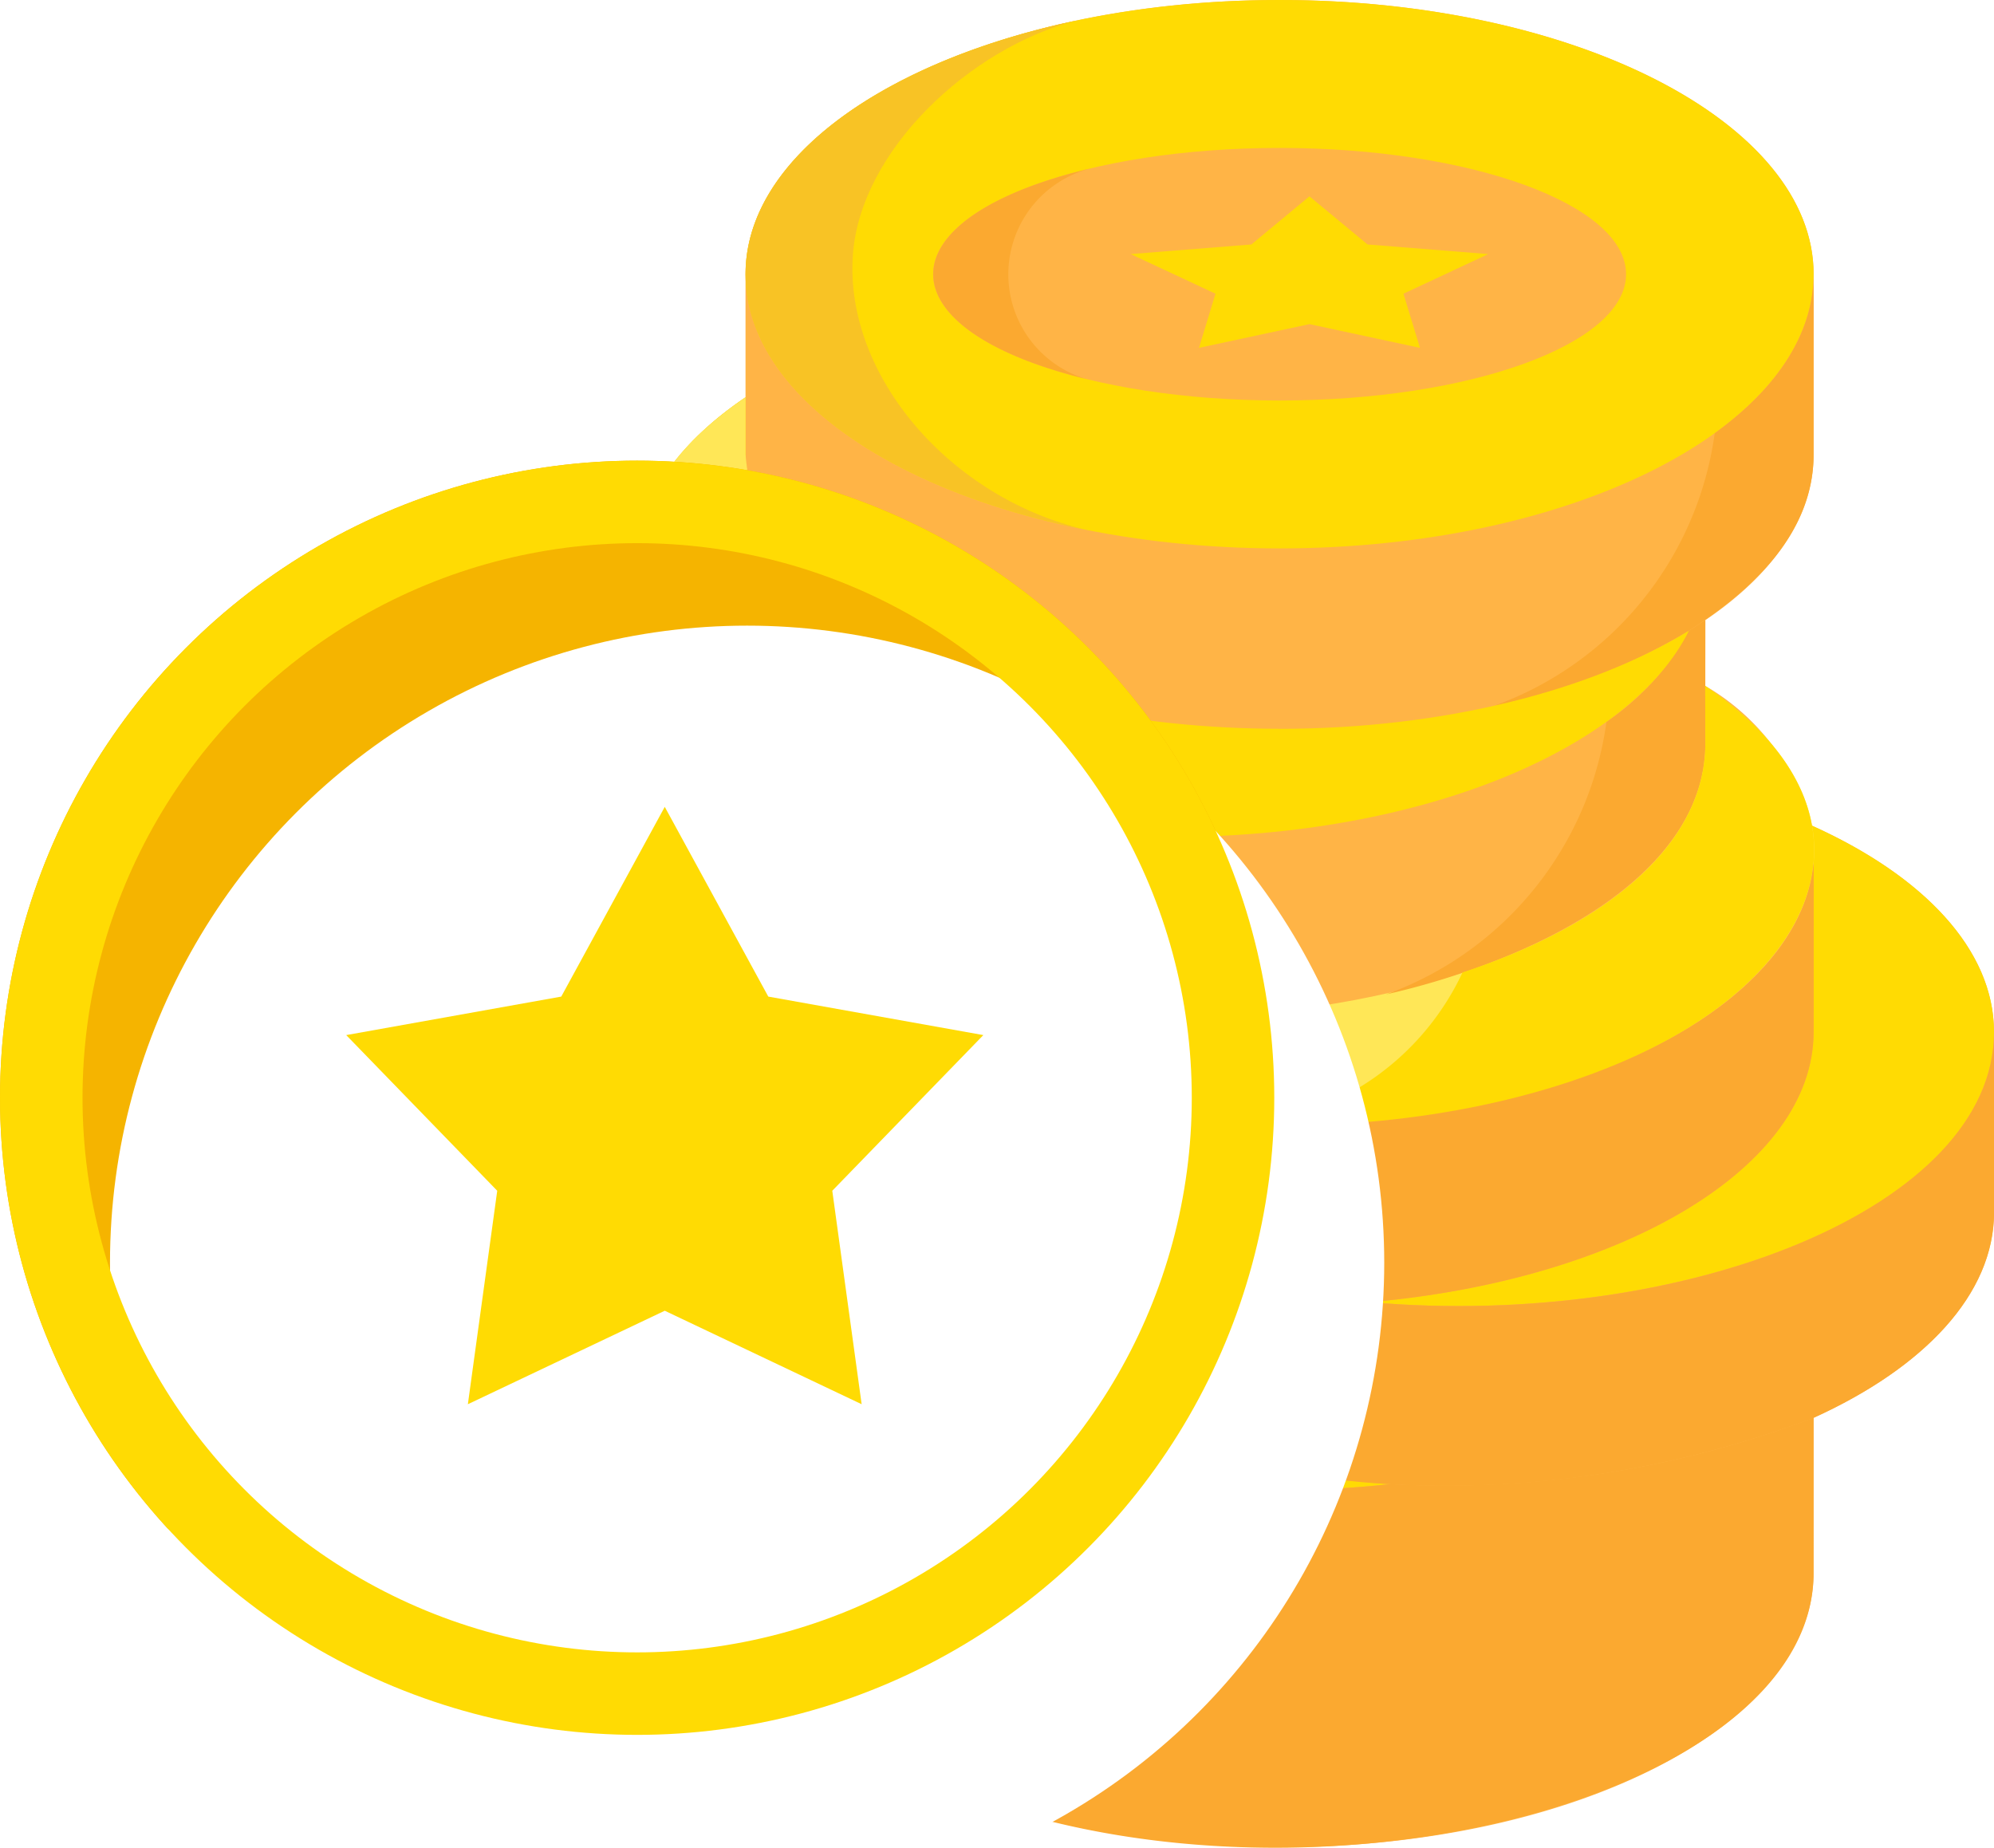 <svg xmlns="http://www.w3.org/2000/svg" xmlns:xlink="http://www.w3.org/1999/xlink" width="72.512" height="67.195" viewBox="0 0 72.512 67.195">
  <defs>
    <filter id="Polygon_2" x="40.119" y="6.145" width="14" height="6.51" filterUnits="userSpaceOnUse">
      <feOffset dx="1" dy="1" input="SourceAlpha"/>
      <feGaussianBlur result="blur"/>
      <feFlood flood-color="#ec9d01" flood-opacity="0.6"/>
      <feComposite operator="in" in2="blur"/>
      <feComposite in="SourceGraphic"/>
    </filter>
    <filter id="Ellipse_1">
      <feOffset dx="4" dy="6" input="SourceAlpha"/>
      <feGaussianBlur result="blur-2"/>
      <feFlood flood-color="#e99f00" flood-opacity="0.561" result="color"/>
      <feComposite operator="out" in="SourceGraphic" in2="blur-2"/>
      <feComposite operator="in" in="color"/>
      <feComposite operator="in" in2="SourceGraphic"/>
    </filter>
    <filter id="Polygon_1" x="11.586" y="28.337" width="24.17" height="22.721" filterUnits="userSpaceOnUse">
      <feOffset dx="1" dy="1" input="SourceAlpha"/>
      <feGaussianBlur result="blur-3"/>
      <feFlood flood-color="#ec9d01" flood-opacity="0.6"/>
      <feComposite operator="in" in2="blur-3"/>
      <feComposite in="SourceGraphic"/>
    </filter>
  </defs>
  <g id="Group_17806" data-name="Group 17806" transform="translate(-78.744 -38)">
    <g id="token" transform="translate(101.912 38)">
      <path id="Path_19616" data-name="Path 19616" d="M115.308,37.525v6.561c0,2.976-2.538,5.646-6.562,7.472.005.014,0-.259,0,5.649,0,5.507-8.694,9.971-19.42,9.971s-19.418-4.464-19.418-9.971V44.217a5.83,5.83,0,0,1,1.12-3.347,5.826,5.826,0,0,1-1.12-3.345V33.048c-2.47-1.673-3.936-3.758-3.936-6.02V20.468c0-2.26,1.465-4.346,3.936-6.019V9.971C69.911,4.464,78.6,0,89.329,0s19.42,4.464,19.42,9.971v6.561c0,2.262-1.467,4.348-3.937,6.02,0,2.424-.013,2.393,0,2.393a8.262,8.262,0,0,1,3.848,5.068c4.074,1.827,6.647,4.516,6.647,7.511Z" transform="translate(-65.965 0)" fill="#ffb446"/>
      <g id="Group_17662" data-name="Group 17662" transform="translate(3.946 0)">
        <path id="Path_19617" data-name="Path 19617" d="M278.676,221.6c4.074,1.827,6.647,4.516,6.647,7.511,0,6.475-11.4,10.821-22.7,9.83,9.164-.8,16.139-4.9,16.139-9.83C278.764,221.96,278.8,222.241,278.676,221.6Z" transform="translate(-239.926 -191.587)" fill="#ffdb03"/>
        <path id="Path_19618" data-name="Path 19618" d="M118.283,200.171c-9.064,0-16.678-3.19-18.818-7.5,11.661,7.134,34.3,2.831,34.3-6.406,0-2.108-.012-2.083,0-2.083C143.422,190.72,134.319,200.171,118.283,200.171Z" transform="translate(-98.865 -159.235)" fill="#ffe757"/>
        <path id="Path_19619" data-name="Path 19619" d="M114.453,0c10.726,0,19.42,4.464,19.42,9.971s-8.694,9.972-19.42,9.972S95.035,15.479,95.035,9.971,103.729,0,114.453,0Zm12.6,9.971c0-2.535-5.64-4.591-12.6-4.591s-12.6,2.056-12.6,4.591,5.64,4.593,12.6,4.593,12.6-2.056,12.6-4.593Z" transform="translate(-95.035)" fill="#ffdb03"/>
      </g>
      <path id="Path_19620" data-name="Path 19620" d="M307.7,73.62v6.561c0,2.83-2.154,4.871-4.536,6.406a22.232,22.232,0,0,1-7.07,2.725,12.313,12.313,0,0,0,8.011-9.91C306.37,77.771,307.7,75.776,307.7,73.62Z" transform="translate(-264.917 -63.649)" fill="#fba930"/>
      <path id="Path_19621" data-name="Path 19621" d="M278.631,166.51v4.478c0,5.006-6.675,8.019-11.606,9.131a12.313,12.313,0,0,0,8.011-9.91,9.331,9.331,0,0,0,2.993-3.311C278.043,166.9,278.244,166.759,278.631,166.51Z" transform="translate(-239.785 -143.958)" fill="#fba930"/>
      <path id="Path_19622" data-name="Path 19622" d="M89.274,118.735c5.976,0,11.322-1.387,14.884-3.566-2.14,4.312-9.754,7.5-18.82,7.5-16.174,0-25.051-9.513-15.482-15.991v2.083c0,5.507,8.694,9.972,19.418,9.972Z" transform="translate(-65.91 -92.231)" fill="#ffdb03"/>
      <path id="Path_19623" data-name="Path 19623" d="M118.317,314.861v0c-14.9,1.614-27.394-5.8-22.329-13.1a14.339,14.339,0,0,0,5.527,4.167C102.371,310.558,109.392,314.266,118.317,314.861Z" transform="translate(-90.923 -260.89)" fill="#ffdb03"/>
      <path id="Path_19624" data-name="Path 19624" d="M151.007,52.8a3.974,3.974,0,0,1,.184-7.677C143.571,46.912,143.483,50.96,151.007,52.8Z" transform="translate(-134.65 -39.01)" fill="#fba930"/>
      <path id="Path_19625" data-name="Path 19625" d="M107.433,24.051c-7.256-1.444-12.4-5.063-12.4-9.3,0-4.162,4.967-7.73,12.023-9.222-3.842.991-7.855,4.712-8.121,8.529C98.632,18.427,102.463,22.9,107.433,24.051Z" transform="translate(-91.089 -4.781)" fill="#f8c325"/>
      <path id="Path_19626" data-name="Path 19626" d="M84.019,122.65c-15.332-.5-23.472-9.669-14.166-15.97v2.083a7.1,7.1,0,0,0,2.488,4.888C73.767,119.1,78.545,122.214,84.019,122.65Z" transform="translate(-65.908 -92.231)" fill="#ffe757"/>
      <path id="Path_19627" data-name="Path 19627" d="M229.065,200.151a9.7,9.7,0,0,0,7.918-5.552c5.154-1.693,8.829-4.613,8.829-8.336,0-2.108-.012-2.083,0-2.083C255.734,190.9,245.828,200.694,229.065,200.151Z" transform="translate(-206.966 -159.235)" fill="#ffdb03"/>
      <path id="Path_19628" data-name="Path 19628" d="M196.21,241.226c10.791.353,20.143-3.871,20.674-9.536.007.917,0,2.637,0,6.145,0,4.933-6.975,9.03-16.139,9.83,11.491,1.007,22.7-3.471,22.7-9.83V244.4c0,2.976-2.538,5.646-6.562,7.472-9.459,3.574-19.162,3.017-25.8-.043-.059-.02-.429.784,5.135-10.6Z" transform="translate(-174.099 -200.31)" fill="#fba930"/>
      <path id="Path_19629" data-name="Path 19629" d="M176.305,386.319c0,8.439-19.535,13.189-32.19,7.511l2.107-.637a9.314,9.314,0,0,0,6.605-8.331l.111-1.755a38.149,38.149,0,0,0,7.977-.024A37.655,37.655,0,0,0,176.3,380.67C176.308,380.684,176.305,380.411,176.305,386.319Z" transform="translate(-133.522 -329.112)" fill="#fba930"/>
      <g transform="matrix(1, 0, 0, 1, -23.17, 0)" filter="url(#Polygon_2)">
        <path id="Polygon_2-2" data-name="Polygon 2" d="M6.5,0,8.613,1.75,13,2.1,9.919,3.541l.6,1.969L6.5,4.647,2.483,5.51l.6-1.969L0,2.1,4.388,1.75Z" transform="translate(40.12 6.14)" fill="#ffdb03"/>
      </g>
    </g>
    <g id="Group_17663" data-name="Group 17663" transform="translate(78.744 54.752)">
      <g data-type="innerShadowGroup">
        <ellipse id="Ellipse_1-2" data-name="Ellipse 1" cx="23.169" cy="23.169" rx="23.169" ry="23.169" transform="translate(0.001 0)" fill="#f5b400"/>
        <g transform="matrix(1, 0, 0, 1, 0, -16.75)" filter="url(#Ellipse_1)">
          <ellipse id="Ellipse_1-3" data-name="Ellipse 1" cx="23.169" cy="23.169" rx="23.169" ry="23.169" transform="translate(0 16.75)" fill="#fff"/>
        </g>
        <g id="Ellipse_1-4" data-name="Ellipse 1" transform="translate(0.001 0)" fill="none" stroke="#ffdb03" stroke-width="3">
          <ellipse cx="23.169" cy="23.169" rx="23.169" ry="23.169" stroke="none"/>
          <ellipse cx="23.169" cy="23.169" rx="21.669" ry="21.669" fill="none"/>
        </g>
      </g>
      <g transform="matrix(1, 0, 0, 1, 0, -16.75)" filter="url(#Polygon_1)">
        <path id="Polygon_1-2" data-name="Polygon 1" d="M11.584,0l3.765,6.9,7.82,1.4-5.493,5.661,1.068,7.763-7.16-3.4-7.16,3.4,1.068-7.763L0,8.3,7.82,6.9Z" transform="translate(11.59 28.34)" fill="#ffdb03"/>
      </g>
    </g>
  </g>
</svg>
